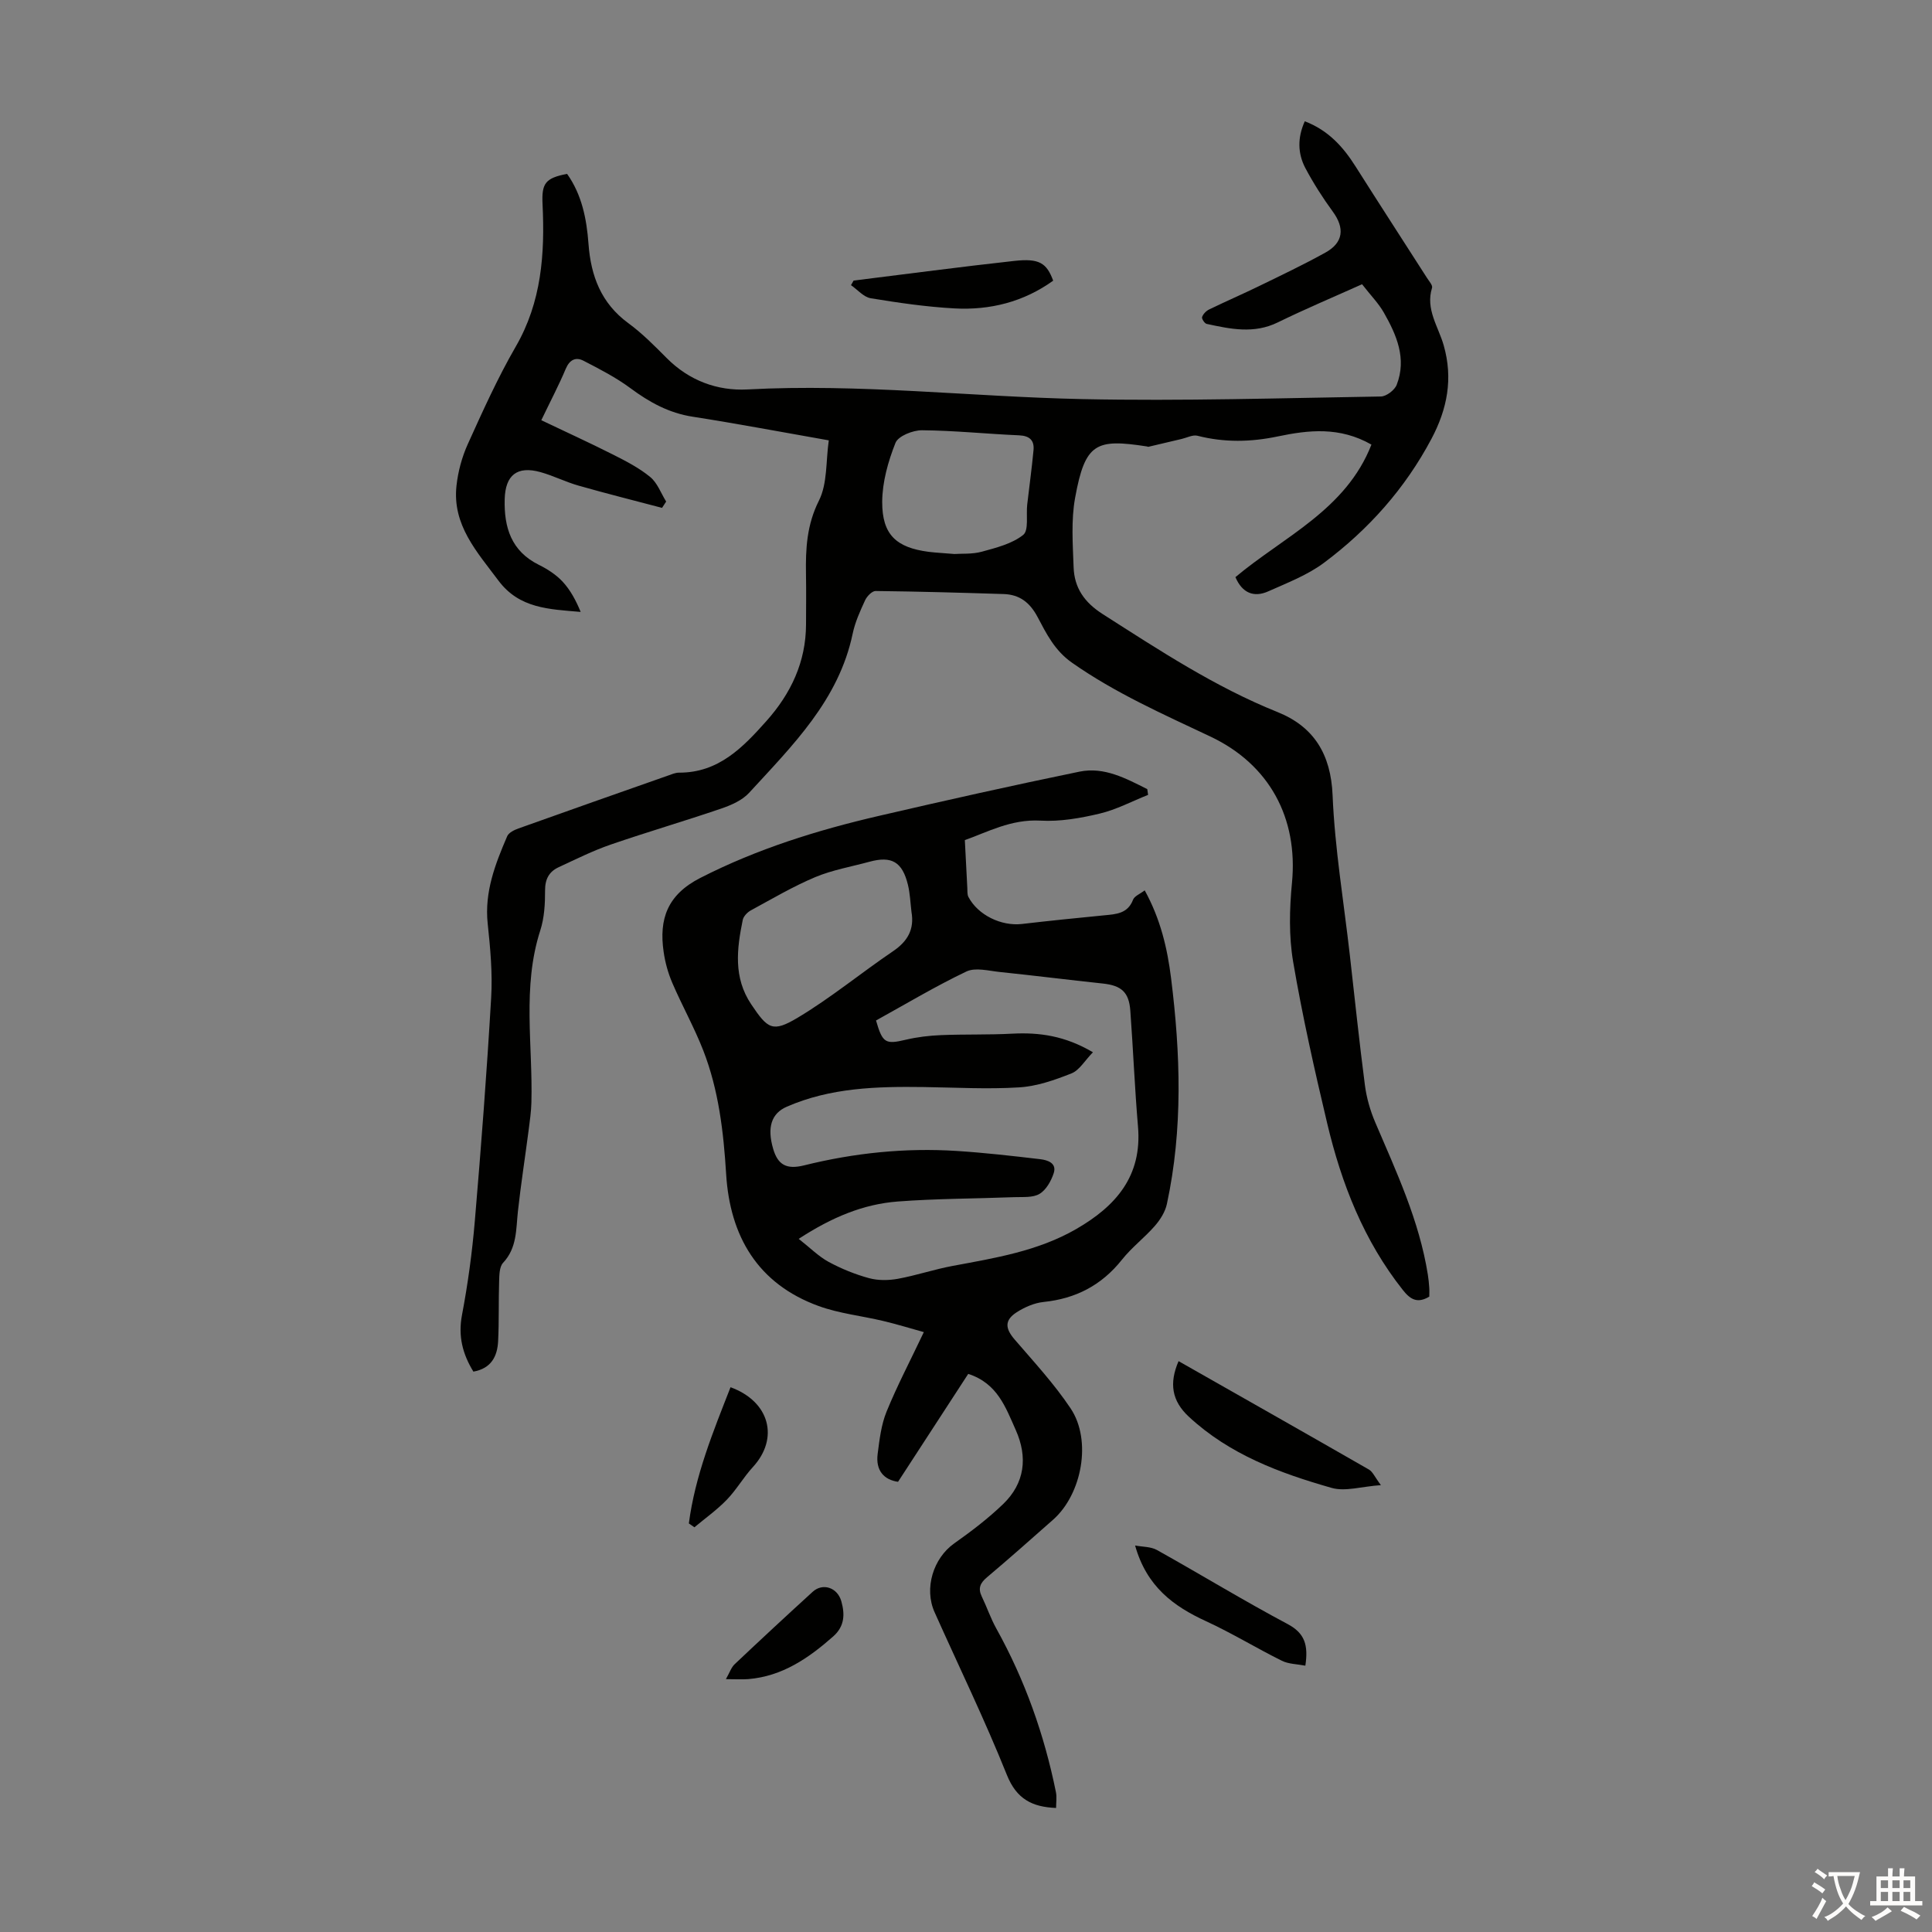 <svg enable-background="new 0 0 400 400" viewBox="0 0 400 400" xmlns="http://www.w3.org/2000/svg"><rect x="0" y="0" width="400" height="400" fill="#808080" stroke="none"/><g fill="#010100"><path d="m270.14 25.11c4.86 1.86 7.93 5.27 10.5 9.33 4.9 7.74 9.89 15.43 14.83 23.14.41.64 1.18 1.49 1.02 2.01-1.39 4.44 1.31 8.03 2.41 11.9 1.97 6.9.75 13.17-2.53 19.36-5.45 10.28-13.01 18.76-22.24 25.66-3.41 2.55-7.58 4.15-11.52 5.91-3.02 1.36-5.43.35-6.83-2.93 9.97-8.37 22.89-13.92 28.16-27.44-6.58-3.75-13-3.03-19.4-1.69-5.58 1.17-11.06 1.28-16.61-.14-.97-.25-2.18.4-3.28.66-2.29.53-4.58 1.08-6.87 1.62-.1.02-.22-.05-.33-.07-10.5-1.62-12.79-.78-14.86 10.64-.85 4.66-.48 9.59-.31 14.38.15 4.24 2.2 7.25 6.02 9.69 11.69 7.46 23.23 15.08 36.21 20.29 7.49 3.01 11.04 8.7 11.39 17.23.46 11.03 2.31 22.01 3.56 33.01 1.02 9 1.96 18.02 3.13 27 .34 2.61 1.09 5.24 2.12 7.66 4.39 10.27 9.14 20.41 10.91 31.57.14.88.23 1.77.29 2.67.05.66.01 1.32.01 1.88-2.45 1.47-3.92.6-5.46-1.35-8.1-10.22-12.72-22.04-15.68-34.53-2.63-11.09-5.14-22.22-7.05-33.45-.9-5.32-.76-10.95-.24-16.35 1.29-13.42-4.68-24.51-16.9-30.28-9.79-4.63-19.69-9-28.65-15.29-3.58-2.51-5.29-6-7.13-9.47-1.6-3.02-3.75-4.64-7.03-4.74-8.83-.28-17.66-.53-26.49-.63-.74-.01-1.8 1.09-2.18 1.92-1.03 2.23-2.07 4.52-2.57 6.9-2.88 13.78-12.48 23.18-21.44 32.96-1.42 1.55-3.69 2.55-5.76 3.26-7.61 2.6-15.33 4.85-22.93 7.47-3.68 1.27-7.19 3.03-10.73 4.67-2 .92-2.84 2.47-2.83 4.83.01 2.76-.15 5.66-.99 8.26-3.79 11.75-1.52 23.76-1.84 35.65-.05 1.88-.32 3.76-.56 5.62-.73 5.63-1.61 11.24-2.23 16.88-.41 3.75-.16 7.56-3.07 10.67-.77.82-.78 2.52-.82 3.82-.14 4.14 0 8.29-.21 12.42-.16 3.12-1.42 5.64-5.12 6.29-2.21-3.61-3.2-7.31-2.36-11.72 1.22-6.44 2.11-12.97 2.66-19.5 1.31-15.38 2.48-30.78 3.38-46.2.3-5.09-.18-10.27-.72-15.36-.69-6.54 1.57-12.32 4.04-18.07.32-.74 1.46-1.3 2.34-1.61 10.31-3.69 20.64-7.32 30.97-10.95.73-.26 1.5-.6 2.25-.6 8.18.04 13.23-5.21 18.11-10.69 5.07-5.69 8.18-12.23 8.2-20.01.01-3.47.05-6.94-.01-10.41-.09-5.24.16-10.19 2.68-15.21 1.78-3.54 1.42-8.15 2.04-12.48-9.92-1.74-19.01-3.47-28.15-4.89-4.95-.76-8.99-3-12.93-5.92-3-2.22-6.38-3.96-9.72-5.68-1.57-.81-2.85-.22-3.65 1.66-1.42 3.38-3.14 6.64-5.07 10.66 5.09 2.43 10.03 4.68 14.88 7.13 2.67 1.35 5.39 2.75 7.67 4.63 1.49 1.22 2.22 3.35 3.3 5.08-.28.44-.57.87-.85 1.31-5.76-1.52-11.54-2.97-17.27-4.6-2.68-.76-5.21-2.05-7.89-2.8-4.84-1.35-7.29.61-7.42 5.61-.15 5.84 1.35 10.74 7.07 13.58 1.78.88 3.57 2.03 4.91 3.47 1.63 1.75 2.79 3.94 3.75 6.28-6.54-.56-12.69-.69-17.02-6.48-4.45-5.96-9.58-11.5-8.69-19.64.32-2.94 1.13-5.95 2.35-8.64 3.09-6.82 6.17-13.68 9.91-20.15 5.37-9.27 6.05-19.23 5.56-29.48-.21-4.33.54-5.43 5.08-6.3 3.06 4.31 4.05 9.33 4.43 14.47.49 6.66 2.61 12.31 8.25 16.44 2.87 2.1 5.42 4.69 7.94 7.22 4.64 4.67 10.48 6.83 16.73 6.5 23.21-1.25 46.26 1.52 69.39 2 20.57.43 41.17-.21 61.75-.54 1.14-.02 2.86-1.33 3.28-2.44 2.09-5.42-.03-10.3-2.67-14.93-1.09-1.92-2.7-3.54-4.51-5.87-5.79 2.6-11.7 5.09-17.45 7.9-4.94 2.42-9.8 1.37-14.72.31-.43-.09-1.07-1.08-.95-1.42.22-.63.84-1.27 1.46-1.57 3.42-1.66 6.91-3.17 10.32-4.83 4.62-2.25 9.27-4.46 13.76-6.95 3.74-2.07 4.01-5.08 1.52-8.48-2.1-2.87-4.03-5.91-5.7-9.05-1.56-3-1.64-6.23-.1-9.65zm-72.55 89.59c1.49-.11 3.7.07 5.7-.48 2.98-.82 6.23-1.63 8.55-3.47 1.19-.94.59-4.11.83-6.26.43-3.77.96-7.53 1.31-11.31.18-2-.8-2.95-2.97-3.05-6.7-.29-13.4-.99-20.1-1.05-1.9-.02-4.94 1.19-5.51 2.61-1.53 3.85-2.73 8.11-2.75 12.22-.02 6.8 2.91 9.46 9.61 10.34 1.56.19 3.13.26 5.33.45z"/><path d="m199.76 173.93c.2 3.81.34 6.84.51 9.86.04.65-.04 1.38.23 1.91 1.96 3.75 6.8 6.09 11.07 5.6 5.67-.66 11.34-1.24 17.02-1.79 2.48-.24 4.89-.33 6-3.24.29-.75 1.43-1.18 2.41-1.93 3.27 5.94 4.69 12.01 5.46 18.2 1.95 15.61 2.47 31.23-.87 46.74-.35 1.63-1.38 3.26-2.5 4.54-2.13 2.44-4.78 4.44-6.79 6.97-4.21 5.3-9.56 8.08-16.24 8.77-1.92.2-3.91 1.07-5.55 2.12-2.58 1.66-2.41 3.36-.43 5.66 4 4.65 8.2 9.19 11.59 14.27 4.41 6.6 2.35 17.74-3.64 23.03-4.53 4-9.05 8.02-13.67 11.91-1.41 1.18-1.92 2.27-1.1 3.98 1.06 2.19 1.84 4.53 3.02 6.65 5.92 10.64 9.93 21.97 12.34 33.87.21 1.05.03 2.18.03 3.27-4.94-.2-8.18-1.83-10.19-6.85-4.57-11.4-9.95-22.47-14.97-33.69-2.21-4.94-.26-11.16 4.05-14.22 3.55-2.51 7.05-5.17 10.17-8.18 4.45-4.3 5.11-9.66 2.6-15.29-2.1-4.69-3.78-9.68-9.85-11.64-4.67 7.18-9.52 14.63-14.53 22.34-2.89-.4-4.67-2.32-4.22-5.78.38-2.95.73-6.02 1.84-8.74 2.19-5.37 4.9-10.52 7.72-16.47-2.81-.78-5.59-1.64-8.42-2.31-4.45-1.06-9.09-1.54-13.36-3.09-12.62-4.59-18.36-14.45-19.15-27.32-.54-8.77-1.55-17.4-4.74-25.6-1.86-4.77-4.39-9.28-6.41-13.99-.87-2.02-1.48-4.23-1.79-6.41-.99-6.78.75-11.82 7.58-15.31 11.78-6.02 24.18-9.88 36.94-12.84 13.82-3.21 27.68-6.31 41.58-9.17 5.13-1.05 9.63 1.42 14.03 3.62.06.4.12.8.17 1.19-3.34 1.33-6.58 3.06-10.04 3.88-3.99.95-8.21 1.69-12.27 1.45-6.08-.33-11 2.41-15.63 4.03zm26.52 43.93c-1.71 1.75-2.8 3.72-4.43 4.37-3.48 1.38-7.18 2.68-10.87 2.9-6.57.41-13.19.02-19.79-.07-9.65-.13-19.25.12-28.31 4.08-3.17 1.38-4.11 4.28-2.8 8.73.95 3.23 2.69 4.33 6.39 3.41 10.39-2.58 20.92-3.67 31.59-2.99 5.79.37 11.56 1.03 17.32 1.71 1.53.18 3.46.81 2.78 2.89-.53 1.62-1.57 3.48-2.94 4.29-1.39.83-3.46.61-5.24.68-8.04.31-16.11.29-24.13.9-7.08.55-13.55 3.21-20.49 7.73 2.41 1.89 4.13 3.65 6.2 4.77 2.64 1.43 5.48 2.58 8.37 3.37 1.87.51 4.04.48 5.97.13 3.82-.7 7.53-1.96 11.35-2.67 8.79-1.64 17.61-3.05 25.55-7.62 8.22-4.74 13.69-10.95 12.81-21.22-.68-7.99-1-16-1.59-24-.28-3.85-1.86-5.21-5.69-5.62-7.12-.76-14.22-1.65-21.34-2.39-2.31-.24-5.04-.99-6.91-.1-6.42 3.06-12.55 6.74-18.71 10.14 1.36 4.71 1.96 4.98 6.19 3.98 2.37-.56 4.84-.85 7.28-.95 4.91-.2 9.84-.04 14.75-.3 5.59-.29 10.88.43 16.69 3.85zm-37.57-29.07c-.23-1.88-.29-3.8-.74-5.63-1.16-4.73-3.37-5.99-7.94-4.75-3.77 1.03-7.7 1.7-11.27 3.2-4.59 1.93-8.91 4.49-13.3 6.87-.72.39-1.52 1.22-1.68 1.97-1.23 5.99-1.97 11.94 1.75 17.48 3.43 5.11 4.41 5.89 9.63 2.77 6.86-4.1 13.08-9.25 19.72-13.75 3.04-2.06 4.46-4.53 3.83-8.16z"/><path d="m244.01 281.81c13.36 7.59 26.41 14.98 39.42 22.45.77.44 1.18 1.5 2.47 3.22-4 .28-7.38 1.38-10.21.57-10.71-3.05-21.13-6.91-29.55-14.73-3.54-3.28-4.11-6.92-2.13-11.51z"/><path d="m235.01 319.98c1.52.29 3.24.22 4.52.93 9.06 5.06 17.92 10.47 27.07 15.34 3.57 1.9 4.29 4.37 3.66 8.61-1.69-.33-3.46-.32-4.87-1.02-5.28-2.62-10.33-5.72-15.68-8.18-6.72-3.09-12.3-7.14-14.7-15.68z"/><path d="m176.73 58.09c11.08-1.37 22.16-2.85 33.26-4.07 5.16-.57 6.7.41 8.06 4.09-6.12 4.4-13.08 6.15-20.49 5.74-5.78-.32-11.56-1.16-17.28-2.1-1.47-.24-2.73-1.77-4.09-2.71.18-.31.36-.63.54-.95z"/><path d="m142.62 315.41c1.29-9.88 5.03-19.01 8.63-28.2 8.15 2.98 10.07 10.58 4.65 16.5-1.96 2.13-3.42 4.72-5.43 6.8-2.03 2.1-4.45 3.82-6.7 5.7-.39-.27-.77-.54-1.15-.8z"/><path d="m150.29 347.65c.8-1.41 1.12-2.44 1.81-3.09 5.34-5.05 10.73-10.05 16.16-15 2.06-1.88 5.11-.92 5.93 1.97.74 2.64.72 5.16-1.7 7.29-5.1 4.5-10.53 8.23-17.55 8.82-1.3.1-2.61.01-4.65.01z"/></g><path d="m377.9 391.2c-.2.3-.4.5-.6.8-.7-.6-1.4-1-2.2-1.5.2-.3.4-.5.5-.8.6.4 1.4.8 2.3 1.5zm-1.8 6.1c-.2-.2-.5-.4-.9-.6.4-.6.8-1.2 1.2-1.9s.7-1.3.9-1.9c.3.3.5.5.8.7-.7 1.3-1.4 2.6-2 3.7zm2.2-9c-.3.3-.5.5-.6.8-.6-.6-1.3-1.1-2-1.5.3-.3.5-.5.6-.7.6.5 1.3.9 2 1.4zm.3.2v-.9h2 4.5c-.3 1.3-.6 2.5-1 3.6s-.9 2.1-1.4 3c.4.5 1 1 1.6 1.4s1.2.8 1.9 1.1c-.3.2-.5.4-.8.8-.4-.3-1-.7-1.6-1.2s-1.2-1.1-1.6-1.6c-.5.6-1.1 1.1-1.7 1.6s-1.4.9-2.1 1.4c-.1-.3-.3-.5-.7-.8.6-.2 1.2-.5 1.9-1s1.4-1.1 2-1.8c-.5-.8-.9-1.6-1.2-2.5s-.6-2-.8-3.2c-.4.1-.7.1-1 .1zm2.5 2.7c.3 1 .7 1.7 1 2.2.3-.5.6-1.1 1-2s.6-1.9.9-3h-3.2-.4c.1.9.3 1.8.7 2.8z" fill="#fcfbfa"/><path d="m396.5 388.5v1.5 3.6h1.5v.9c-.4 0-1 0-1.7 0h-7.9c-.5 0-.9 0-1.2 0v-.9h1.3v-3.5c0-.7 0-1.2 0-1.6h2.4c0-.8 0-1.4 0-1.7h1c0 .3-.1.8-.1 1.7h1.5c0-.8 0-1.4 0-1.7h1c0 .3-.1.9-.1 1.7zm-8.2 9.2c-.2-.3-.5-.5-.8-.8.8-.3 1.4-.6 1.9-.9s1-.7 1.4-1.1c.3.3.6.5.9.8-1.6 1-2.8 1.6-3.4 2zm2.6-6.8v-1.6h-1.5v1.6zm0 2.7v-1.9h-1.5v1.9zm2.4-2.7v-1.6h-1.5v1.6zm0 2.7v-1.9h-1.5v1.9zm.2 2 .7-.8c.4.2.9.5 1.6.8s1.3.7 1.8 1c-.3.3-.5.5-.8.8-.4-.3-1.5-1-3.3-1.8zm2-4.7v-1.6h-1.4v1.6zm0 2.7v-1.9h-1.4v1.9z" fill="#fcfbfa"/></svg>
